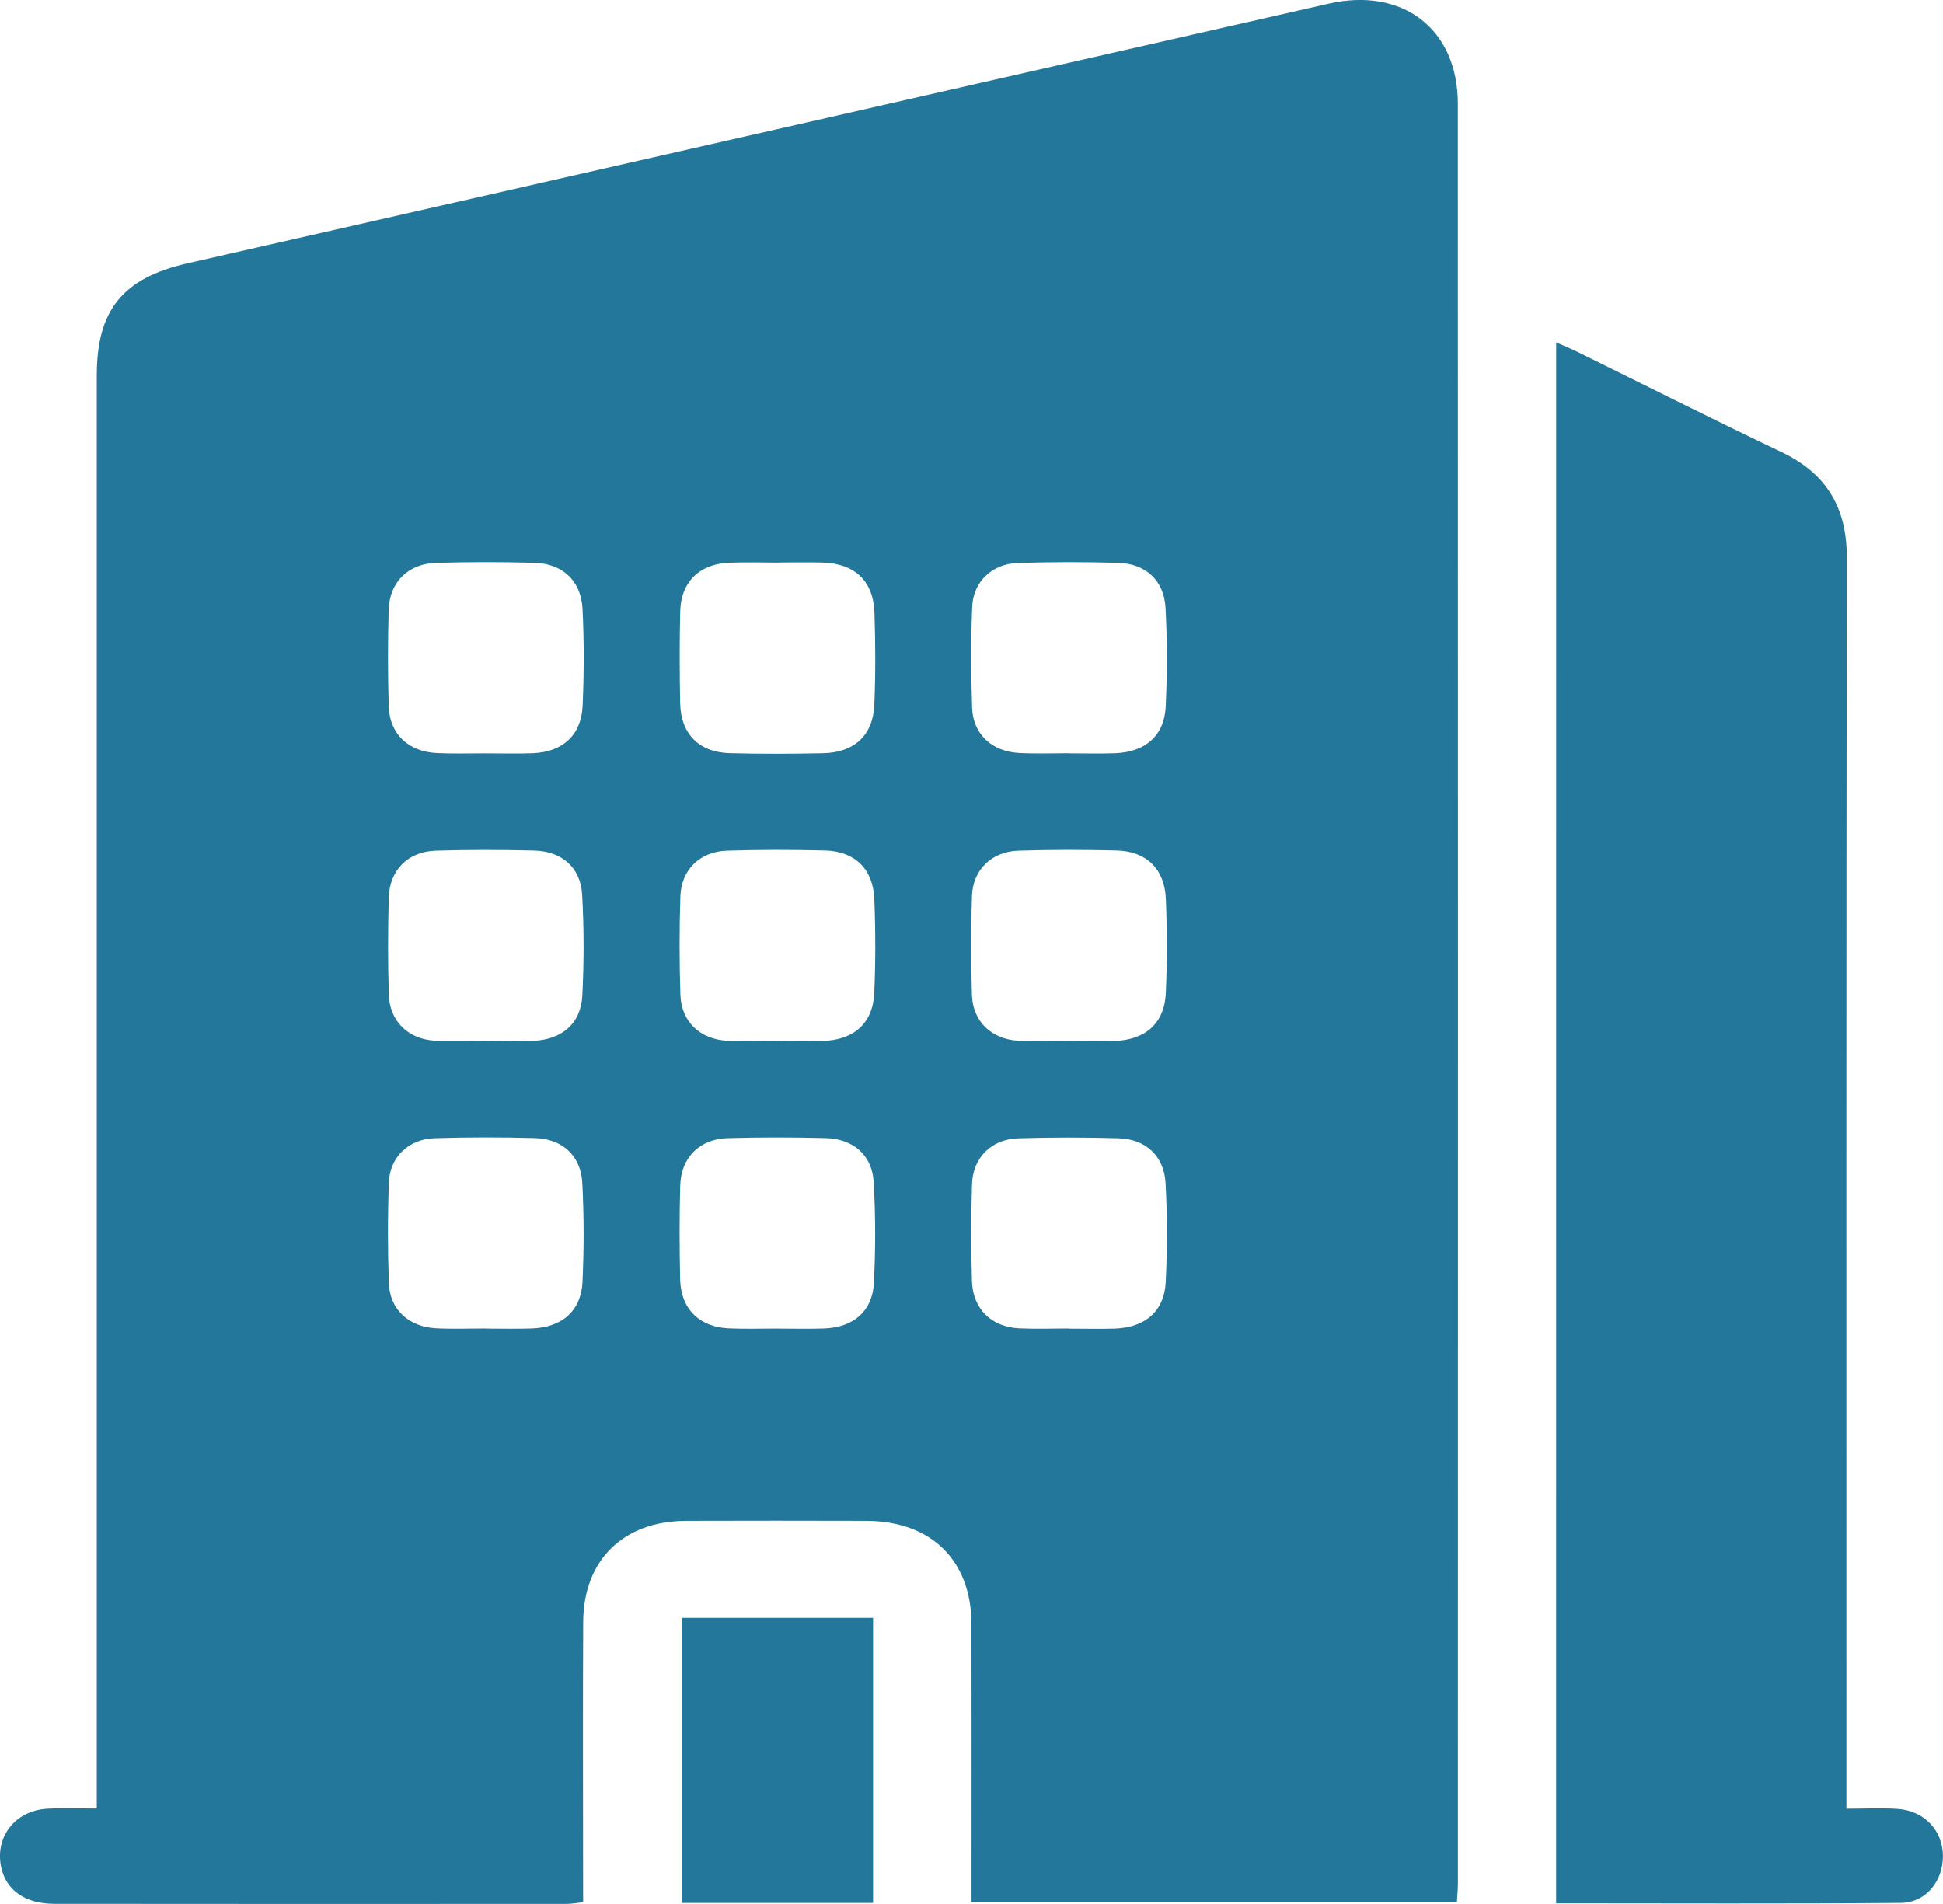 <svg width="100" height="98" viewBox="0 0 100 98" fill="none" xmlns="http://www.w3.org/2000/svg">
<g clip-path="url(#clip0_20219_2648)">
<path d="M30.013 97.91C29.628 97.949 29.398 97.994 29.171 97.994C20.377 97.997 11.586 98.003 2.792 97.991C1.29 97.988 0.321 97.292 0.063 96.121C-0.279 94.555 0.781 93.183 2.443 93.094C3.252 93.049 4.064 93.085 4.981 93.085C4.981 92.514 4.981 92.06 4.981 91.609C4.981 67.514 4.981 43.42 4.981 19.329C4.981 15.955 6.317 14.312 9.648 13.553C29.229 9.101 48.806 4.646 68.384 0.188C72.188 -0.678 75.031 1.491 75.031 5.336C75.043 35.867 75.037 66.4 75.034 96.93C75.034 97.232 75.004 97.534 74.983 97.913C66.664 97.913 58.403 97.913 50.003 97.913C50.003 97.489 50.003 97.077 50.003 96.667C50.003 92.311 50.009 87.955 50 83.598C49.99 80.306 47.928 78.286 44.573 78.277C41.487 78.268 38.398 78.268 35.312 78.277C32.09 78.289 30.034 80.288 30.016 83.473C29.992 87.829 30.01 92.186 30.01 96.542C30.013 96.963 30.013 97.382 30.013 97.91ZM24.95 38.774C25.77 38.774 26.591 38.798 27.412 38.768C28.95 38.711 29.916 37.848 29.986 36.33C30.061 34.675 30.061 33.013 29.983 31.358C29.913 29.891 28.956 29.003 27.493 28.965C25.816 28.92 24.132 28.92 22.454 28.968C21.007 29.009 20.044 29.963 20.004 31.391C19.959 33.046 19.956 34.707 20.008 36.363C20.053 37.782 21.028 38.693 22.491 38.759C23.308 38.801 24.129 38.771 24.95 38.774ZM40.1 28.95C40.1 28.953 40.1 28.953 40.1 28.956C39.24 28.956 38.38 28.926 37.52 28.962C36.003 29.024 35.046 29.957 35.01 31.451C34.97 33.031 34.976 34.612 35.007 36.192C35.037 37.767 35.976 38.723 37.556 38.765C39.158 38.807 40.76 38.801 42.362 38.768C43.967 38.735 44.933 37.848 45 36.273C45.066 34.695 45.06 33.112 45.006 31.531C44.948 29.891 43.989 29 42.326 28.953C41.584 28.932 40.842 28.95 40.1 28.95ZM55.045 38.768C55.045 38.771 55.045 38.774 55.045 38.774C55.826 38.774 56.607 38.795 57.389 38.768C58.939 38.714 59.926 37.868 59.996 36.369C60.075 34.678 60.075 32.974 59.987 31.283C59.911 29.873 58.96 29.006 57.552 28.968C55.835 28.92 54.112 28.92 52.395 28.974C51.062 29.015 50.087 29.936 50.036 31.235C49.969 32.968 49.972 34.704 50.033 36.437C50.081 37.791 51.066 38.69 52.468 38.756C53.322 38.801 54.185 38.768 55.045 38.768ZM24.965 53.57C24.965 53.573 24.965 53.576 24.965 53.579C25.785 53.579 26.606 53.606 27.427 53.573C28.917 53.516 29.898 52.688 29.971 51.239C30.058 49.509 30.061 47.767 29.961 46.04C29.88 44.642 28.911 43.809 27.481 43.776C25.801 43.734 24.12 43.731 22.442 43.782C20.998 43.823 20.044 44.782 20.008 46.217C19.965 47.872 19.959 49.533 20.011 51.189C20.053 52.56 21.007 53.486 22.388 53.564C23.242 53.606 24.105 53.57 24.965 53.57ZM39.994 53.57C39.994 53.573 39.994 53.576 39.994 53.582C40.775 53.582 41.557 53.603 42.338 53.579C43.949 53.531 44.927 52.668 44.997 51.105C45.066 49.489 45.066 47.866 44.997 46.25C44.933 44.717 43.985 43.812 42.465 43.773C40.788 43.731 39.104 43.728 37.426 43.782C36.033 43.823 35.064 44.759 35.019 46.121C34.961 47.815 34.964 49.515 35.019 51.209C35.064 52.575 36.027 53.492 37.417 53.567C38.271 53.606 39.134 53.57 39.994 53.57ZM55.002 53.57C55.002 53.573 55.002 53.576 55.002 53.582C55.784 53.582 56.565 53.603 57.346 53.579C58.957 53.528 59.935 52.668 60.002 51.102C60.072 49.486 60.069 47.863 60.002 46.247C59.938 44.717 58.991 43.809 57.47 43.773C55.793 43.731 54.109 43.728 52.431 43.782C51.038 43.823 50.069 44.762 50.024 46.124C49.966 47.818 49.969 49.518 50.024 51.212C50.069 52.578 51.032 53.495 52.422 53.567C53.282 53.606 54.142 53.57 55.002 53.57ZM25.028 68.378C25.028 68.381 25.028 68.384 25.028 68.384C25.81 68.384 26.591 68.405 27.372 68.378C28.923 68.324 29.91 67.479 29.98 65.979C30.058 64.287 30.058 62.584 29.971 60.893C29.895 59.483 28.944 58.617 27.533 58.578C25.816 58.53 24.093 58.53 22.376 58.584C21.043 58.626 20.068 59.546 20.017 60.848C19.95 62.581 19.953 64.317 20.014 66.05C20.062 67.404 21.046 68.3 22.448 68.369C23.305 68.411 24.168 68.378 25.028 68.378ZM39.967 68.384C40.788 68.384 41.608 68.408 42.429 68.378C43.922 68.321 44.9 67.496 44.976 66.047C45.066 64.317 45.066 62.575 44.967 60.848C44.888 59.45 43.916 58.614 42.489 58.578C40.812 58.536 39.128 58.533 37.45 58.581C36.006 58.623 35.052 59.582 35.01 61.013C34.964 62.629 34.97 64.252 35.007 65.868C35.043 67.368 35.994 68.306 37.505 68.372C38.326 68.411 39.146 68.381 39.967 68.384ZM55.033 68.378C55.033 68.381 55.033 68.384 55.033 68.387C55.814 68.387 56.595 68.408 57.377 68.384C58.933 68.333 59.923 67.493 59.996 65.997C60.078 64.305 60.078 62.602 59.99 60.911C59.917 59.498 58.969 58.626 57.564 58.587C55.847 58.539 54.124 58.536 52.407 58.59C51.023 58.634 50.069 59.585 50.027 60.956C49.975 62.611 49.978 64.273 50.024 65.928C50.063 67.365 51.014 68.3 52.456 68.372C53.309 68.411 54.173 68.378 55.033 68.378Z" fill="#23779A"/>
<path d="M80.092 17.625C80.513 17.811 80.861 17.948 81.197 18.116C84.689 19.834 88.162 21.587 91.678 23.261C94.016 24.375 95.052 26.132 95.049 28.693C95.018 49.659 95.03 70.625 95.03 91.588C95.03 92.042 95.03 92.499 95.03 93.094C95.963 93.094 96.814 93.049 97.656 93.103C99.031 93.192 99.985 94.208 99.997 95.517C100.009 96.808 99.128 97.931 97.832 97.943C91.942 97.994 86.052 97.964 80.089 97.964C80.092 71.183 80.092 44.463 80.092 17.625Z" fill="#23779A"/>
<path d="M44.936 97.943C41.638 97.943 38.407 97.943 35.088 97.943C35.088 93.079 35.088 88.215 35.088 83.269C38.34 83.269 41.596 83.269 44.936 83.269C44.936 88.137 44.936 92.965 44.936 97.943Z" fill="#23779A"/>
</g>
<defs>
<clipPath id="clip0_20219_2648">
<rect width="100" height="98" fill="white"/>
</clipPath>
</defs>
</svg>
